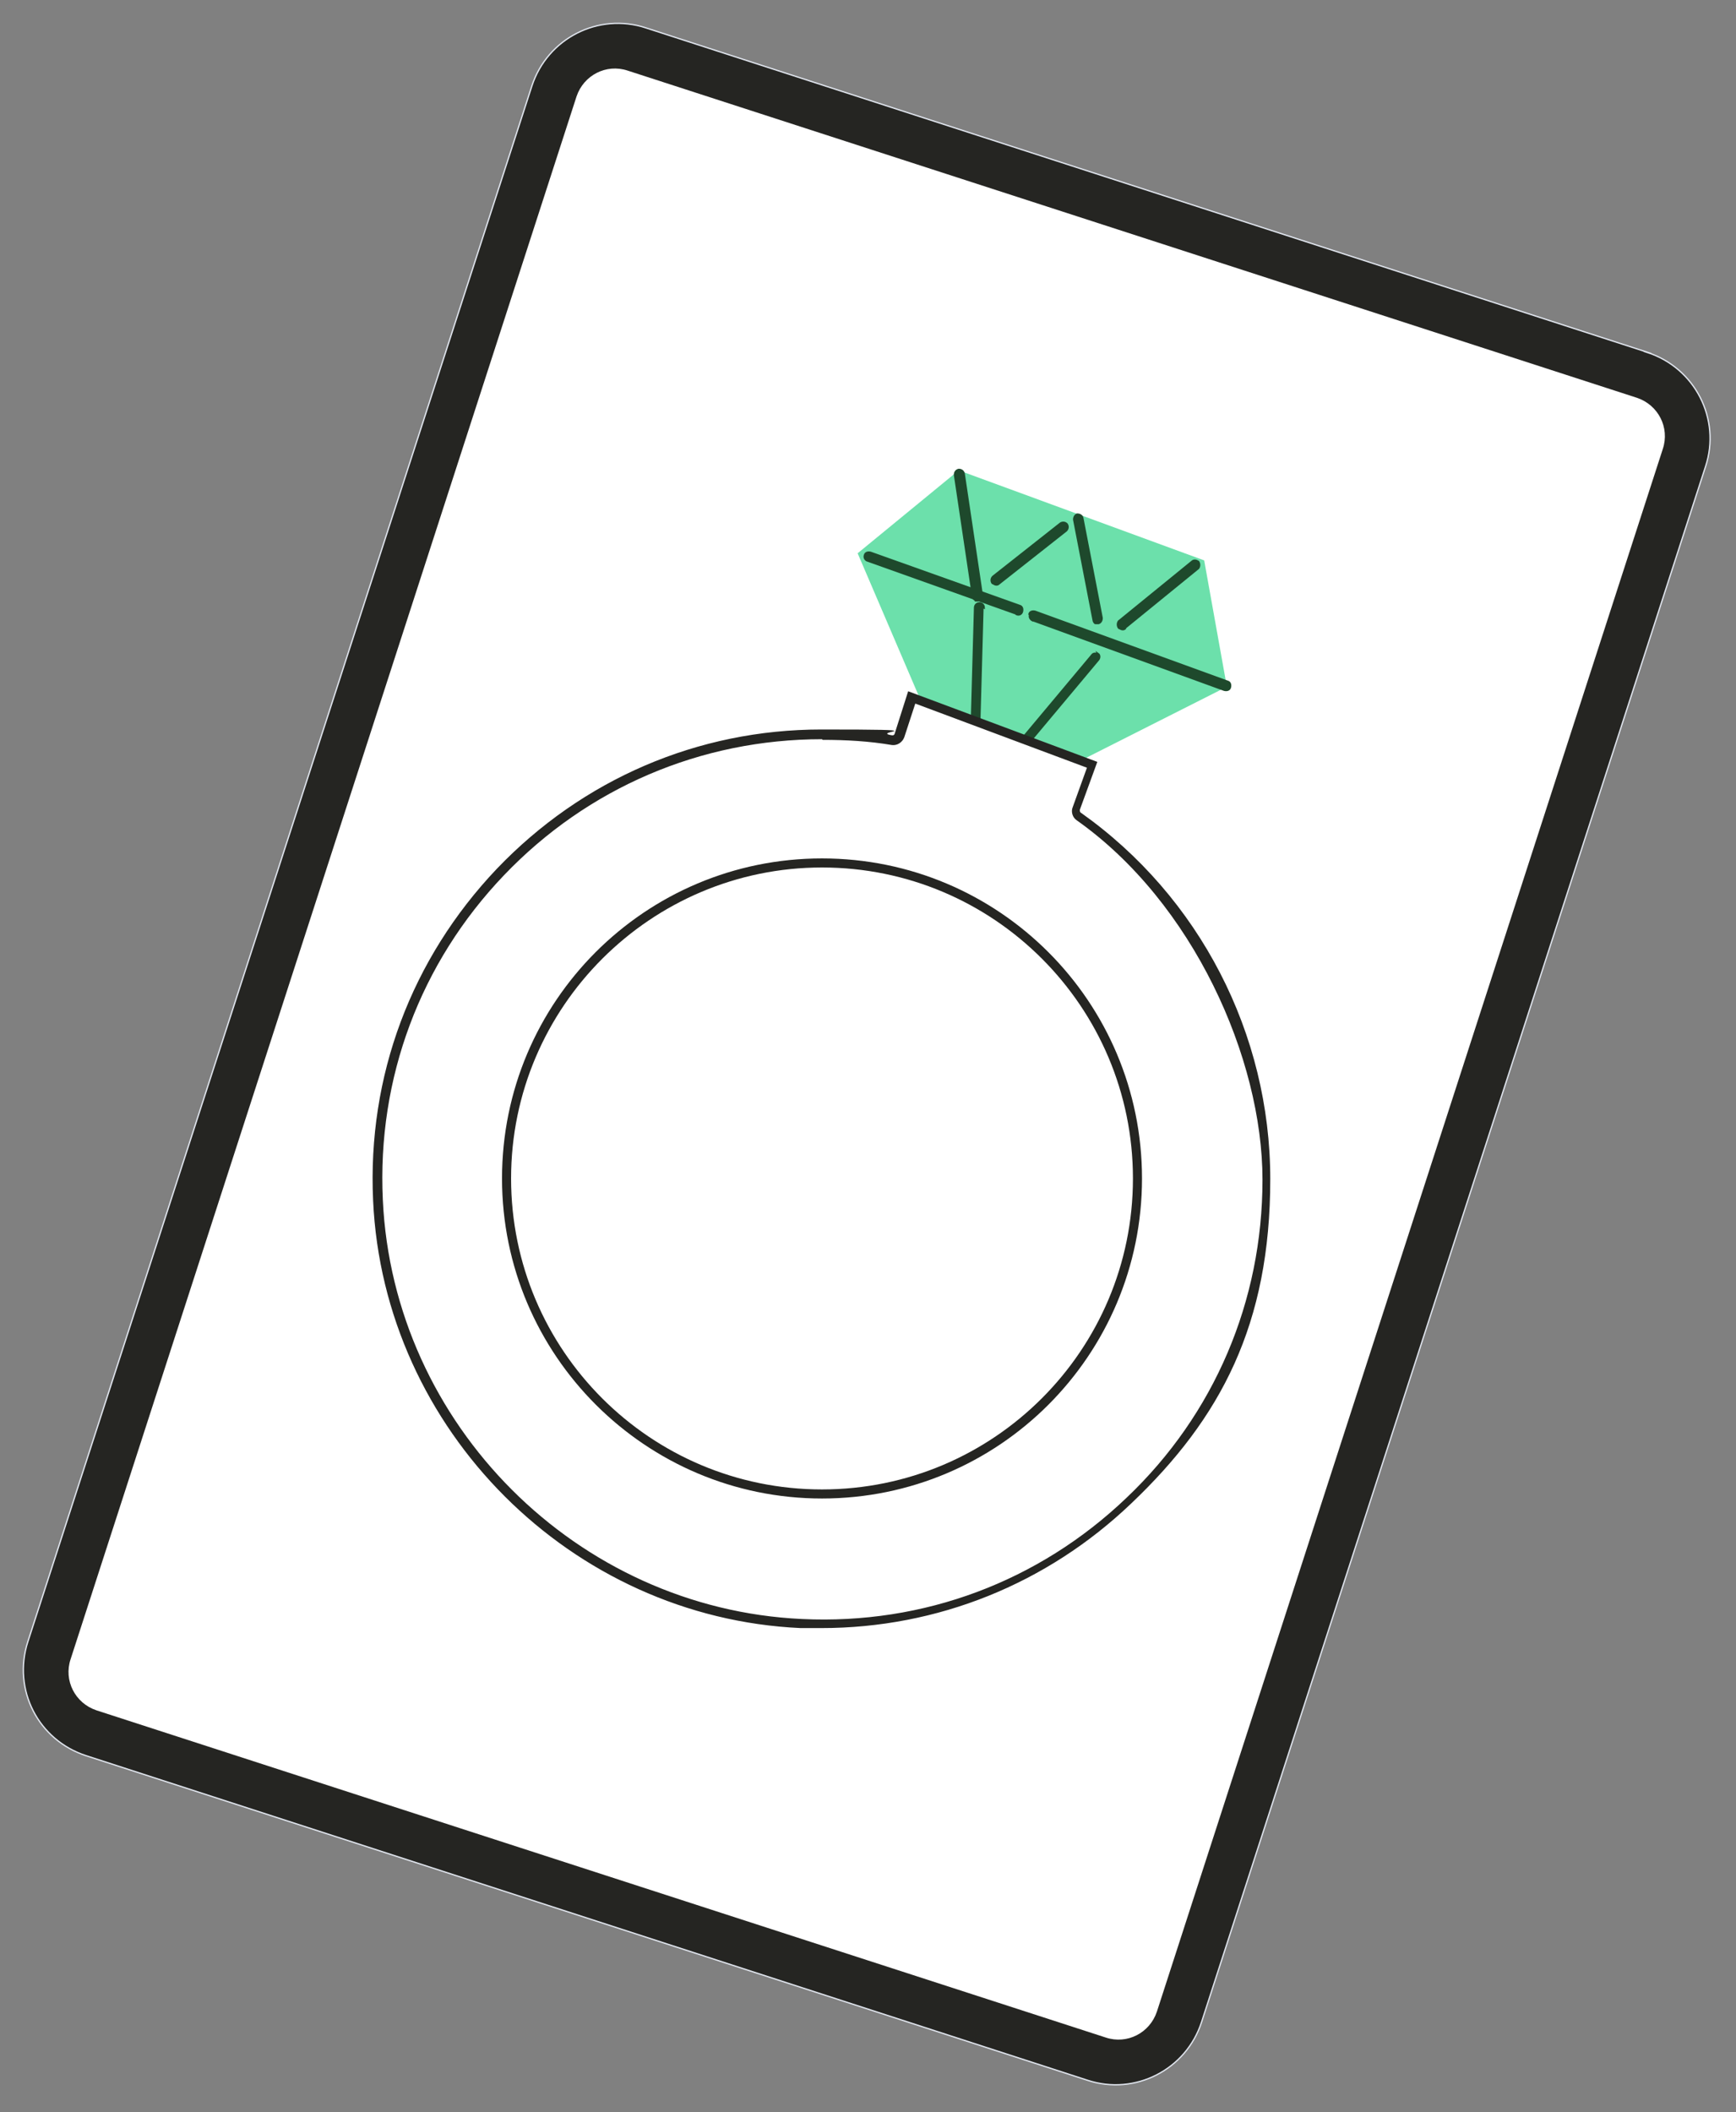 <?xml version="1.0" encoding="UTF-8"?>
<svg id="Layer_1" data-name="Layer 1" xmlns="http://www.w3.org/2000/svg" version="1.1" viewBox="0 0 268 326">
  <rect x="0" y="0" width="268" height="326" fill="#808080" stroke="none"/>
  <defs>
    <style>
      .cls-1, .cls-2, .cls-3 {
        stroke-width: 0px;
      }

      .cls-1, .cls-4 {
        fill: #252522;
      }

      .cls-2 {
        fill: #6ce0ab;
      }

      .cls-5 {
        fill: #1e492c;
        stroke: #1e492c;
        stroke-width: .3px;
      }

      .cls-4 {
        stroke: #e2e7f0;
        stroke-miterlimit: 10;
        stroke-width: .2px;
      }

      .cls-3 {
        fill: #fff;
      }
    </style>
  </defs>
  <path class="cls-4" d="M254.4,54.4L99.7,4.3c-7.3-2.4-15.2,1.6-17.6,9L4.3,253.4c-2.4,7.4,1.6,15.2,9,17.6l154.6,50.1c7.3,2.4,15.2-1.6,17.6-9l77.8-240.1c2.4-7.3-1.6-15.2-9-17.6Z"/>
  <path class="cls-3" d="M252.7,61.4L96.9,10.9c-3.3-1.1-6.8.7-7.9,4L10.9,256.1c-1.1,3.3.7,6.8,4,7.9l155.8,50.5c3.3,1.1,6.8-.7,7.9-4l78.1-241.2c1.1-3.3-.7-6.8-4-7.9Z"/>
  <path class="cls-2" d="M149.8,126l-17.4-40.6,15.6-12.8,37.9,13.9,3.5,19.5-39.6,20Z"/>
  <path class="cls-5" d="M158.9,94.8c.1-.4.5-.5.9-.4h0s0,0,0,0l29.7,10.8c.4.1.5.5.4.9-.1.4-.5.5-.9.4h0s-29.7-10.8-29.7-10.8c0,0,0,0,0,0,0,0,0,0,0,0h0s0,0,0,0h0s0-.1,0-.1h0c0,.1,0,.1,0,.1-.3-.2-.4-.5-.3-.8ZM158.9,94.8s0,0,0,0h.2M158.9,94.8h0s.2,0,.2,0M159.1,94.8c0-.3.4-.4.7-.3l-.7.3Z"/>
  <path class="cls-5" d="M156.8,94.7h0s-23-8.2-23-8.2c0,0,0,0,0,0h0s0,0,0,0c0,0,0,0,0,0h0s0,0,0,0c-.3-.2-.4-.5-.3-.8.1-.4.5-.5.9-.4h0s23,8.2,23,8.2c.4.1.5.5.4.9-.1.4-.5.6-.9.4Z"/>
  <path class="cls-5" d="M150.5,92.5h-.1c0,0,0,0,0,0-.1-.1-.2-.2-.2-.4l-2.8-18.8h0c0-.4.2-.7.6-.8.4,0,.7.2.8.6l2.8,18.8h0c0,.4-.2.7-.6.8-.1,0-.3,0-.4,0Z"/>
  <path class="cls-5" d="M153.2,90h0c0,0,0,0,0,0,0,0,0,0,0,0,0,0,0,0,0,0h0s0,0,0,0c-.2-.3-.2-.7.1-1h0s10.4-8.2,10.4-8.2c0,0,0,0,0,0,.3-.2.7-.2,1,.1.2.3.2.7-.1,1h0s-10.4,8.2-10.4,8.2h0c-.2.2-.5.2-.8,0Z"/>
  <path class="cls-5" d="M169.6,96.2c0,0-.2,0-.3,0h0c0,0-.2,0-.2,0-.1,0-.3-.3-.3-.5l-3-15.5h0c0-.4.2-.7.5-.8.4,0,.7.2.8.5h0s3,15.5,3,15.5h0c0,.4-.2.7-.5.8h0s0,0,0,0Z"/>
  <path class="cls-5" d="M173.7,97h0s0,0,0,0c-.2.2-.5.2-.8,0,0,0-.1,0-.2-.1h0s0,0,0,0h0c-.2-.3-.2-.7,0-1h0s11.3-9.2,11.3-9.2c.3-.3.7-.2,1,0,.2.3.2.7,0,1h0s-11.3,9.2-11.3,9.2Z"/>
  <path class="cls-5" d="M169.5,100.9h0c.3.2.3.7,0,1,0,0,0,0,0,0l-15.4,18.4c-.2.3-.6.3-.9.2h0s0,0,0,0h0s0,0,0,0c-.3-.2-.3-.7,0-1,0,0,0,0,0,0l15.4-18.4h0c.2-.3.7-.3,1,0Z"/>
  <path class="cls-5" d="M151.7,93.7h0s-.7,25.2-.7,25.2h0c0,.4-.3.7-.7.7,0,0-.2,0-.2,0,0,0,0,0,0,0h0s0,0,0,0h0s0,0,0,0c-.2-.1-.3-.4-.3-.6h0s.7-25.2.7-25.2h0c0-.4.3-.7.7-.7.4,0,.7.3.7.7Z"/>
  <path class="cls-3" d="M138.3,114.2l2.4-6.5,27.2,10.2-2.7,7.1c22.2,15,34.5,42.4,28.9,70.4-7.4,37.2-43.6,61.4-80.7,54-37.1-7.4-61.3-43.6-53.9-80.8,7.4-37.2,42.3-60.5,78.7-54.3ZM117.4,229.6c26.3,5.2,51.9-11.9,57.1-38.2,5.2-26.3-11.9-52-38.2-57.2s-51.9,11.9-57.1,38.2c-5.2,26.3,11.9,52,38.2,57.2Z"/>
  <path class="cls-1" d="M126.9,231.3c-27.2,0-49.4-22.1-49.4-49.4s22.1-49.4,49.4-49.4,49.4,22.1,49.4,49.4-22.1,49.4-49.4,49.4ZM126.9,133.9c-26.4,0-48,21.5-48,48s21.5,48,48,48,48-21.5,48-48-21.5-48-48-48Z"/>
  <path class="cls-1" d="M126.9,251.3c-1.1,0-2.2,0-3.3,0-35.4-1.6-64.4-30.6-66-66-.9-19.2,5.9-37.3,19.1-51.2,13.2-13.8,31-21.5,50.1-21.5s7.3.3,10.9.9c.2,0,.3,0,.4-.2l2.1-6.6,29.2,10.9-2.7,7.4c0,.1,0,.3.1.4,18.4,13,29.3,34.2,29.3,56.6s-7.6,36.9-21.5,50.1c-13,12.4-29.9,19.2-47.8,19.2ZM126.9,114.1c-18.7,0-36.2,7.5-49.1,21-12.9,13.5-19.6,31.3-18.7,50.1,1.6,34.7,30,63.1,64.7,64.7,18.8.9,36.6-5.8,50.1-18.7,13.6-12.9,21-30.4,21-49.1s-10.7-42.8-28.7-55.5c-.6-.4-.9-1.3-.6-2l2.2-6.1-26.5-9.9-1.7,5.2c-.3.8-1.1,1.3-1.9,1.2-3.5-.6-7.1-.8-10.7-.8Z"/>
</svg>